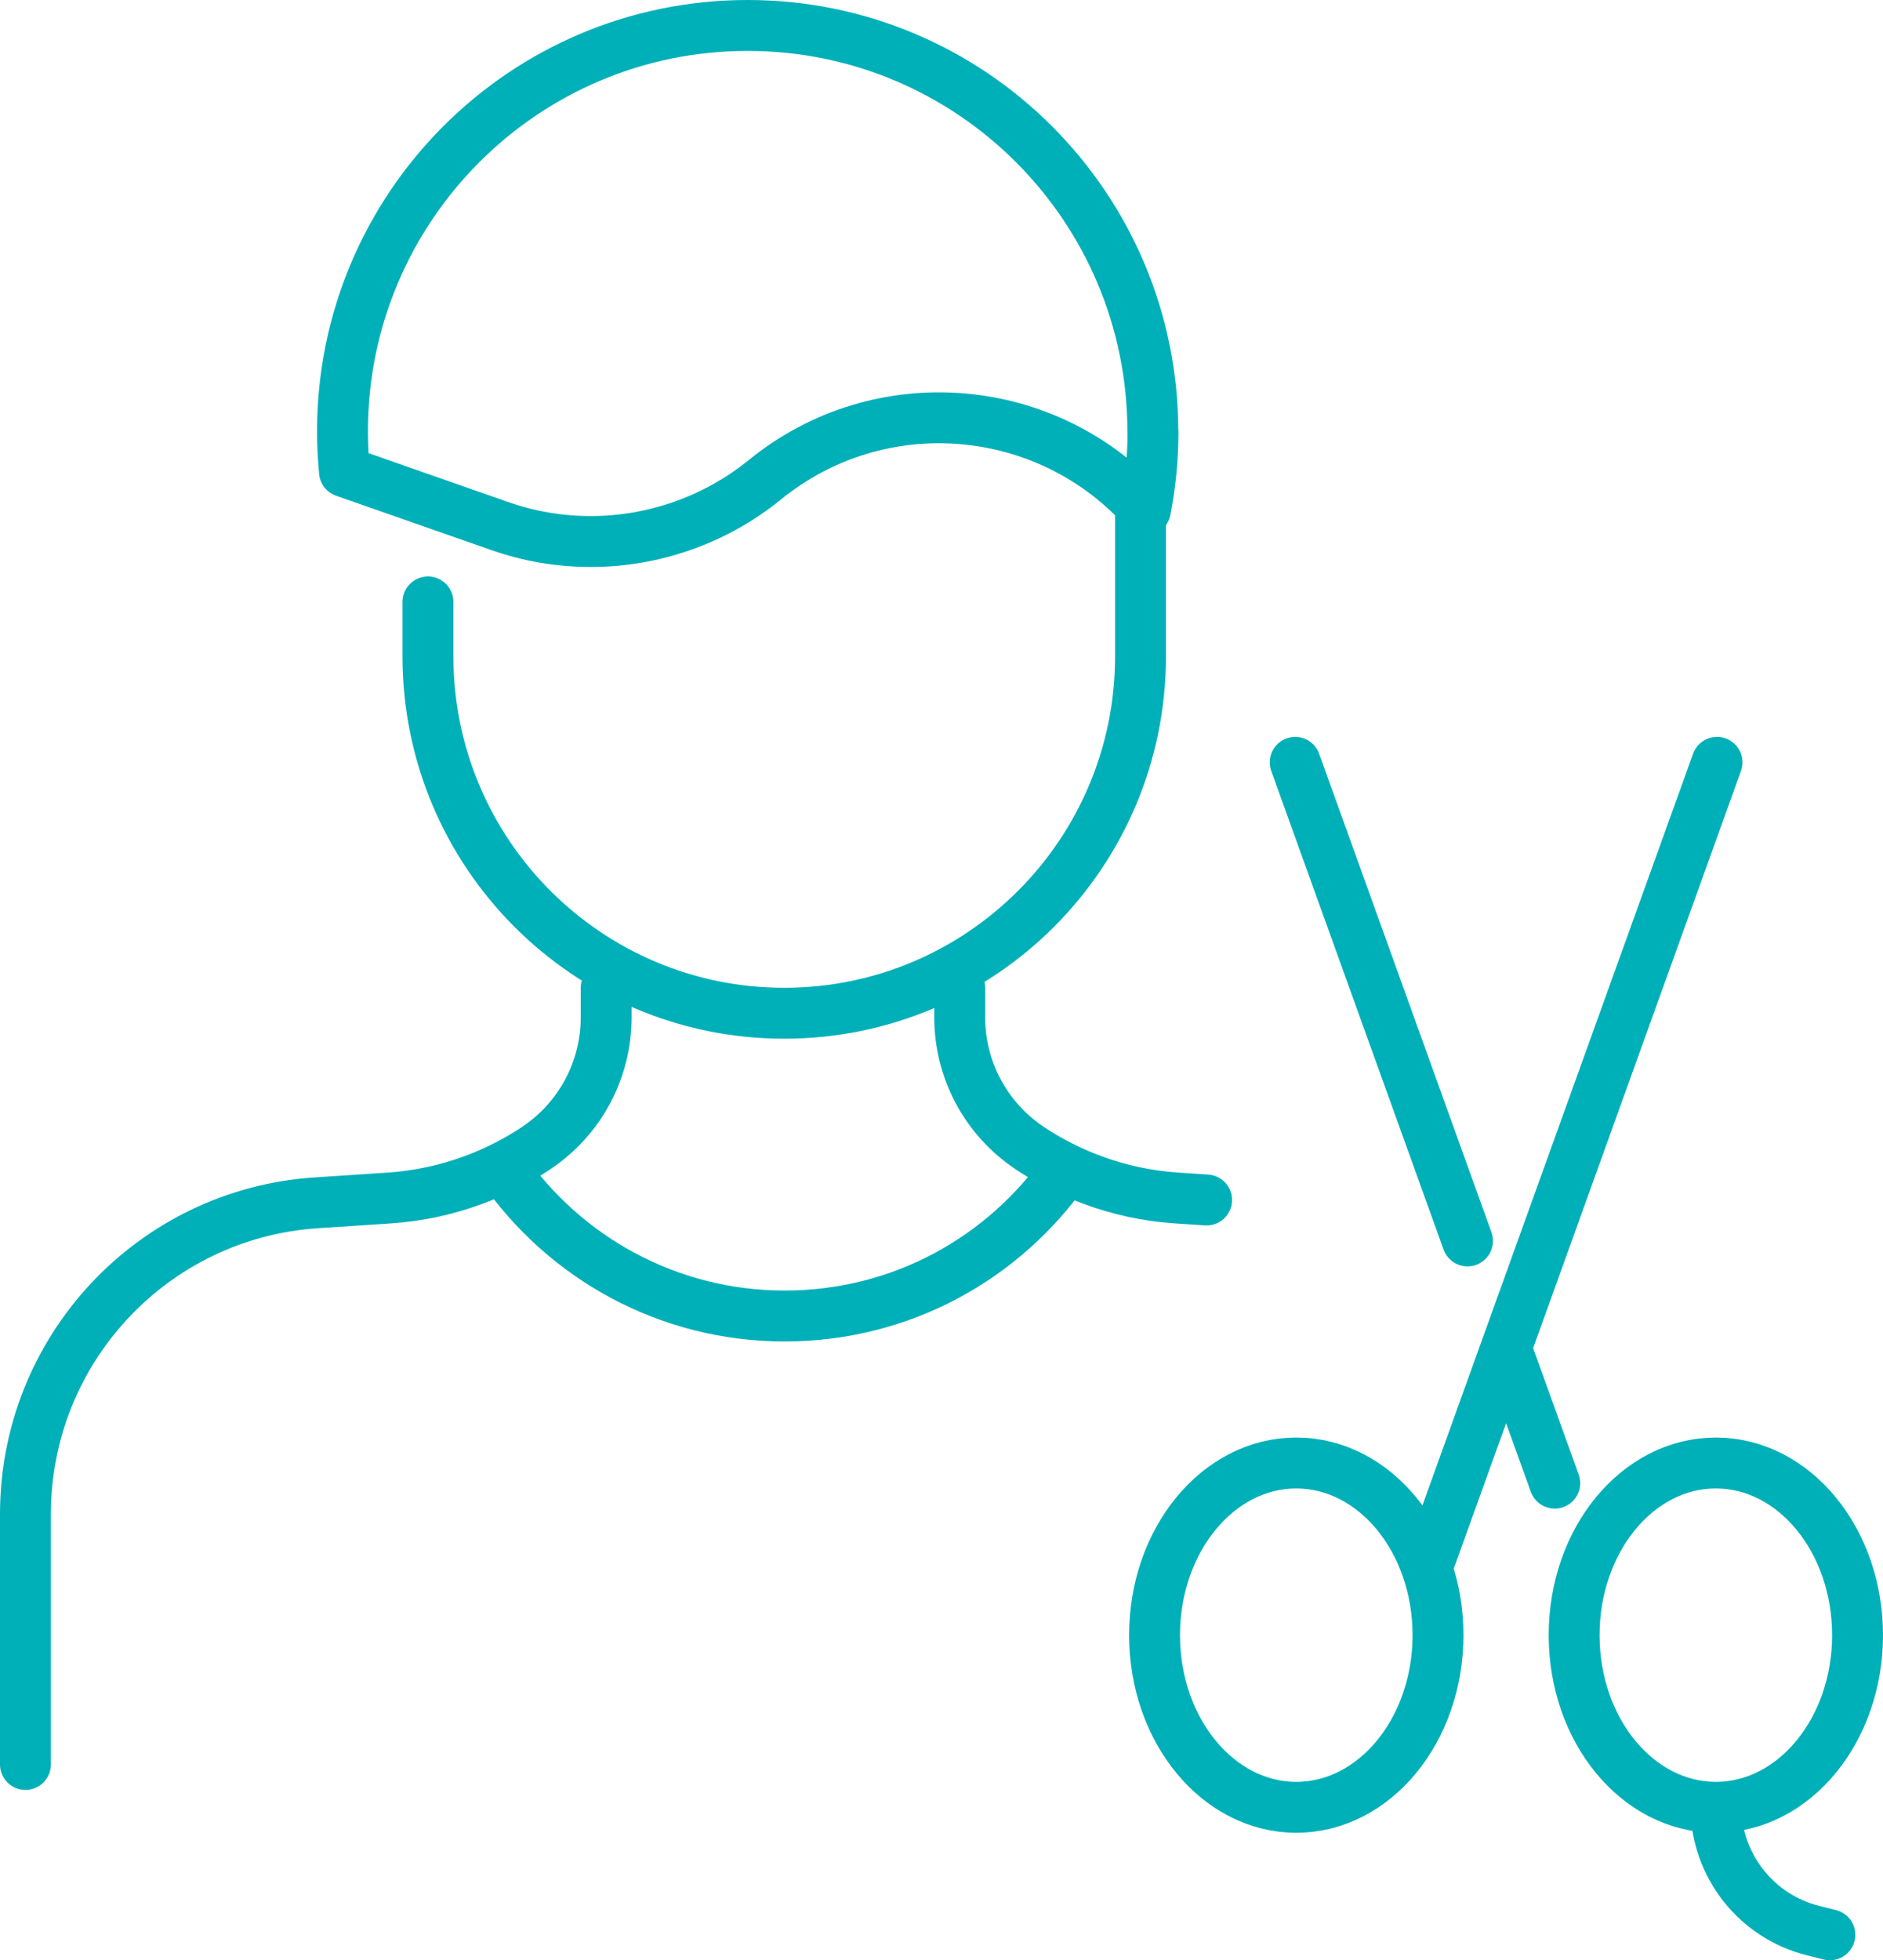 <svg width="74" height="77" viewBox="0 0 74 77" fill="none" xmlns="http://www.w3.org/2000/svg">
<path d="M44.821 20.041V25.779C44.821 33.523 38.552 39.801 30.82 39.801C23.087 39.801 16.818 33.523 16.818 25.779V23.644M23.822 38.803V39.965C23.822 42.02 22.796 43.942 21.09 45.084L21.084 45.091C20.322 45.598 19.502 46.017 18.652 46.334C17.577 46.737 16.446 46.983 15.292 47.058L14.119 47.136L12.416 47.248C5.991 47.68 1 53.025 1 59.473V69.309M37.716 38.803V39.965C37.716 42.02 38.742 43.942 40.448 45.084L40.455 45.091C41.216 45.598 42.036 46.017 42.886 46.334C43.961 46.737 45.092 46.983 46.246 47.058L47.419 47.136M19.737 45.863C22.172 49.385 26.234 51.693 30.836 51.693C35.438 51.693 39.464 49.408 41.902 45.916M67.431 70.992C70.507 70.992 73 67.964 73 64.229C73 60.495 70.507 57.467 67.431 57.467C64.355 57.467 61.862 60.495 61.862 64.229C61.862 67.964 64.355 70.992 67.431 70.992ZM67.431 70.992C67.457 73.29 69.029 75.28 71.255 75.836L71.912 76M59.188 52.956L61.1 58.259M50.9 29.945L57.672 48.744M67.477 29.945L56.077 61.594M45.311 16.951C45.311 18.008 45.21 19.042 45.011 20.041C41.209 15.769 34.624 15.137 30.061 18.843C28.097 20.437 25.672 21.271 23.214 21.271C22.012 21.271 20.796 21.072 19.626 20.659L13.537 18.528C13.488 18.008 13.459 17.481 13.459 16.947C13.459 8.142 20.587 1 29.382 1C38.177 1 45.305 8.142 45.305 16.947L45.311 16.951ZM56.512 64.229C56.512 67.964 54.018 70.992 50.942 70.992C47.867 70.992 45.373 67.964 45.373 64.229C45.373 60.495 47.867 57.467 50.942 57.467C54.018 57.467 56.512 60.495 56.512 64.229Z" stroke="#00B0B9" stroke-width="2" stroke-linecap="round" stroke-linejoin="round"/>
</svg>
